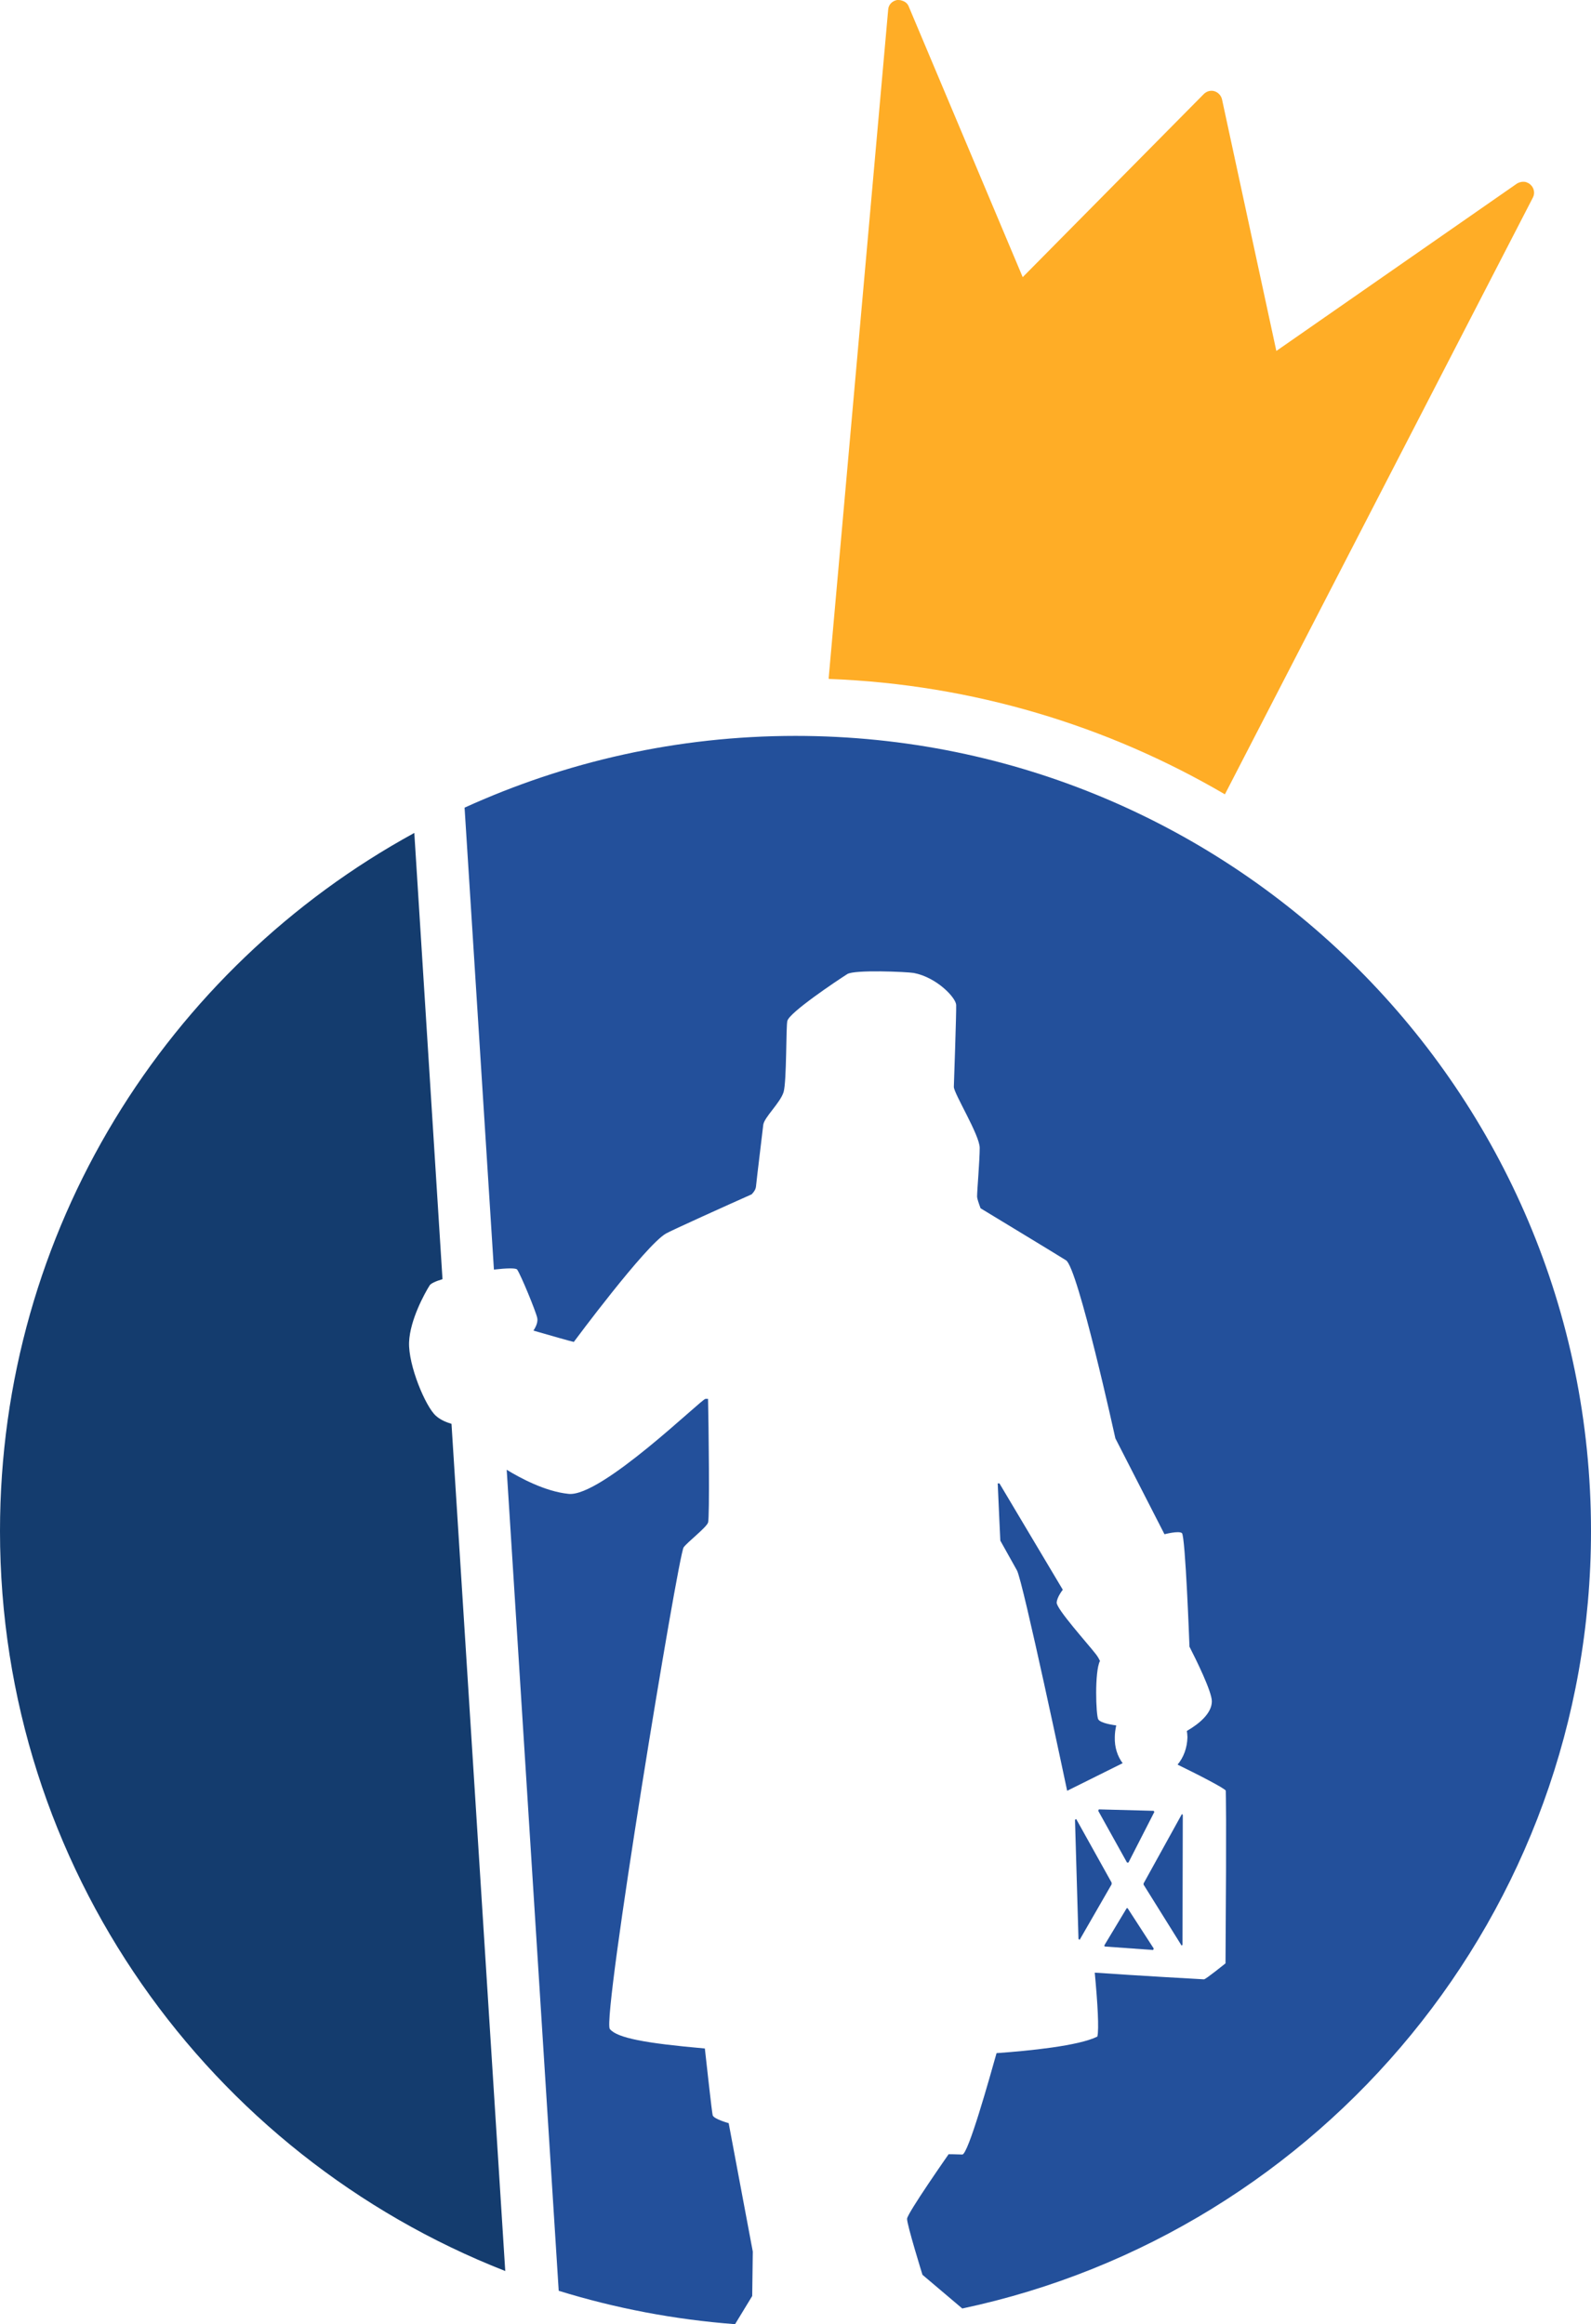 <?xml version="1.0" encoding="utf-8"?>
<!-- Generator: Adobe Illustrator 19.1.0, SVG Export Plug-In . SVG Version: 6.00 Build 0)  -->
<svg version="1.1" id="Layer_1" xmlns="http://www.w3.org/2000/svg" xmlns:xlink="http://www.w3.org/1999/xlink" x="0px" y="0px"
	 viewBox="0 0 547.6 800" style="enable-background:new 0 0 547.6 800;" xml:space="preserve">
<style type="text/css">
	.st0{fill:#23509B;}
	.st1{fill:#143C6E;}
	.st2{fill:#FFAD26;}
</style>
<g>
	<g>
		<g>
			<g>
				<path class="st0" d="M344,510.6h-0.6c0.3,7.2,0.9,19.7,0.9,19.7l5.7,10.2c2,3.3,17.3,75.9,17.3,75.9l19.1-9.5
					c-1.8-2.4-2.8-5.5-2.7-8.9c0-1.4,0.2-2.8,0.5-4.1c-0.7-0.1-5.4-0.7-6.2-2.1c-0.8-1.4-1.3-16.5,0.6-20.1
					c-0.3-0.6-0.7-1.4-1.4-2.3c-2.7-3.5-13.7-15.7-13.5-17.8c0.1-1.9,2.1-4.4,2.1-4.4L344,510.6z M245.3,728.1
					c-0.3-1.1-2.2-18.6-2.7-23c-20.4-1.8-30.2-3.6-32.7-6.7c-2.8-3.4,23.5-163,25.4-165.8c1.3-1.8,7.7-6.7,8.4-8.5
					c0.6-1.5,0.2-34.4,0-42.6h-0.9c-1.3,0-35.9,33.9-47.1,32.7c-8.1-0.8-16.9-5.6-21.3-8.3l17.9,282.6c19.4,6,39.7,9.9,60.7,11.5
					l5.9-9.7l0.2-15.3l-8.3-44.2C250.8,730.8,245.7,729.4,245.3,728.1z M396.9,671.2l0.2-0.5l-9-13.9h-0.3l-7.7,12.8l0.1,0.4
					L396.9,671.2z M273.8,253.3c-40.7,0-79.2,8.9-113.9,24.7L170,437c4.3-0.5,7.6-0.6,8,0c1.3,1.9,6.4,14.3,6.9,16.6
					c0.3,1.3-0.3,2.9-1.3,4.4c4.8,1.4,13.6,3.9,13.9,3.9c0,0,24.6-33.2,31.7-37.3c1.9-1.1,21.4-9.9,29.5-13.5
					c0.9-0.9,1.4-1.8,1.5-2.7c0.3-3.1,2.1-17.6,2.5-21.2c0.3-2.6,5.8-7.5,7-11.3c1.1-3.8,0.8-22.8,1.3-24.5
					c0.7-2.9,16.7-13.6,20.6-16.1c2.4-1.6,20.5-0.8,22.9-0.4c7.9,1.5,14.5,8.5,14.6,11c0.1,2.5-0.8,28.2-0.8,28.2
					c0,2.3,8.9,16.6,8.9,21c0,4.4-0.9,14.6-0.9,16.8c0,0.6,0.5,2.1,1.2,4c5.6,3.4,25.9,15.7,29.4,17.9c4.1,2.5,17,61.3,17,61.3
					l16.9,33c0,0,4.9-1.3,6-0.4c1.2,0.9,2.6,39.1,2.6,39.1v0c2.2,4.3,7.7,15.4,7.7,18.8c0,4-4.1,7.6-8.6,10.2
					c0.1,0.7,0.2,1.5,0.2,2.2c-0.1,3.6-1.3,6.9-3.4,9.4c6.2,3,16.6,8.3,16.6,9c0,2.4,0.3,4.5-0.1,59.4c0,0-6.8,5.5-7.4,5.5
					c-0.4,0-23.2-1.3-37.6-2.3c1,10.7,1.5,19.4,0.9,22c-6.4,3.2-23.4,4.9-34.7,5.7c-2.4,8.5-9.8,35-11.8,34.9
					c-2.4-0.1-4.7-0.1-4.7-0.1s-14.2,20.3-14.3,22.2c-0.1,1.9,5.3,19.3,5.3,19.3l13.7,11.6C454.8,768.4,547.6,658.5,547.6,527
					C547.6,375.8,425,253.3,273.8,253.3z M378.2,622.8l-0.2,0.5l9.9,17.8h0.5l8.9-17.4l-0.2-0.4L378.2,622.8z M370.4,626.1l-0.4,0.3
					l1.2,41l0.4,0.3l11-19.1l0-0.6L370.4,626.1z M407,669.4l0.1-44.7l-0.3-0.3l-13.2,23.9l0,0.4l13.1,21L407,669.4z"/>
			</g>
		</g>
		<path class="st1" d="M150,487.3c-3.5-3.1-9.5-17.3-9.2-25.3c0.3-7.7,5.4-16.9,7.1-19.6c0.4-0.6,2-1.4,4.4-2.1l-9.7-153.6
			C57.6,333.2,0,423.4,0,527C0,643,72.1,741.8,173.9,781.7l-18.5-291.6C153.4,489.5,151.4,488.6,150,487.3z"/>
	</g>
</g>
<g>
	<g>
		<g>
			<g>
				<g>
					<path class="st2" d="M421.6,273.4L527.6,68c0.8-1.5,0.4-3.4-0.9-4.5c-0.4-0.4-0.9-0.6-1.4-0.8c-1-0.3-2.2-0.1-3.2,0.5
						l-82.8,57.6l-18.7-86.6c-0.3-1.3-1.3-2.4-2.6-2.8h0c-1.3-0.4-2.7,0-3.7,1l-62.3,63L312.8,2.3c-0.4-1.1-1.3-1.8-2.4-2.1
						C309.9,0,309.4,0,308.8,0c-1.7,0.3-3,1.6-3.1,3.3l-20.5,230.3l0.3,0.1c49.4,1.9,95.7,16.1,135.9,39.6L421.6,273.4z"/>
				</g>
			</g>
		</g>
	</g>
</g>
</svg>
